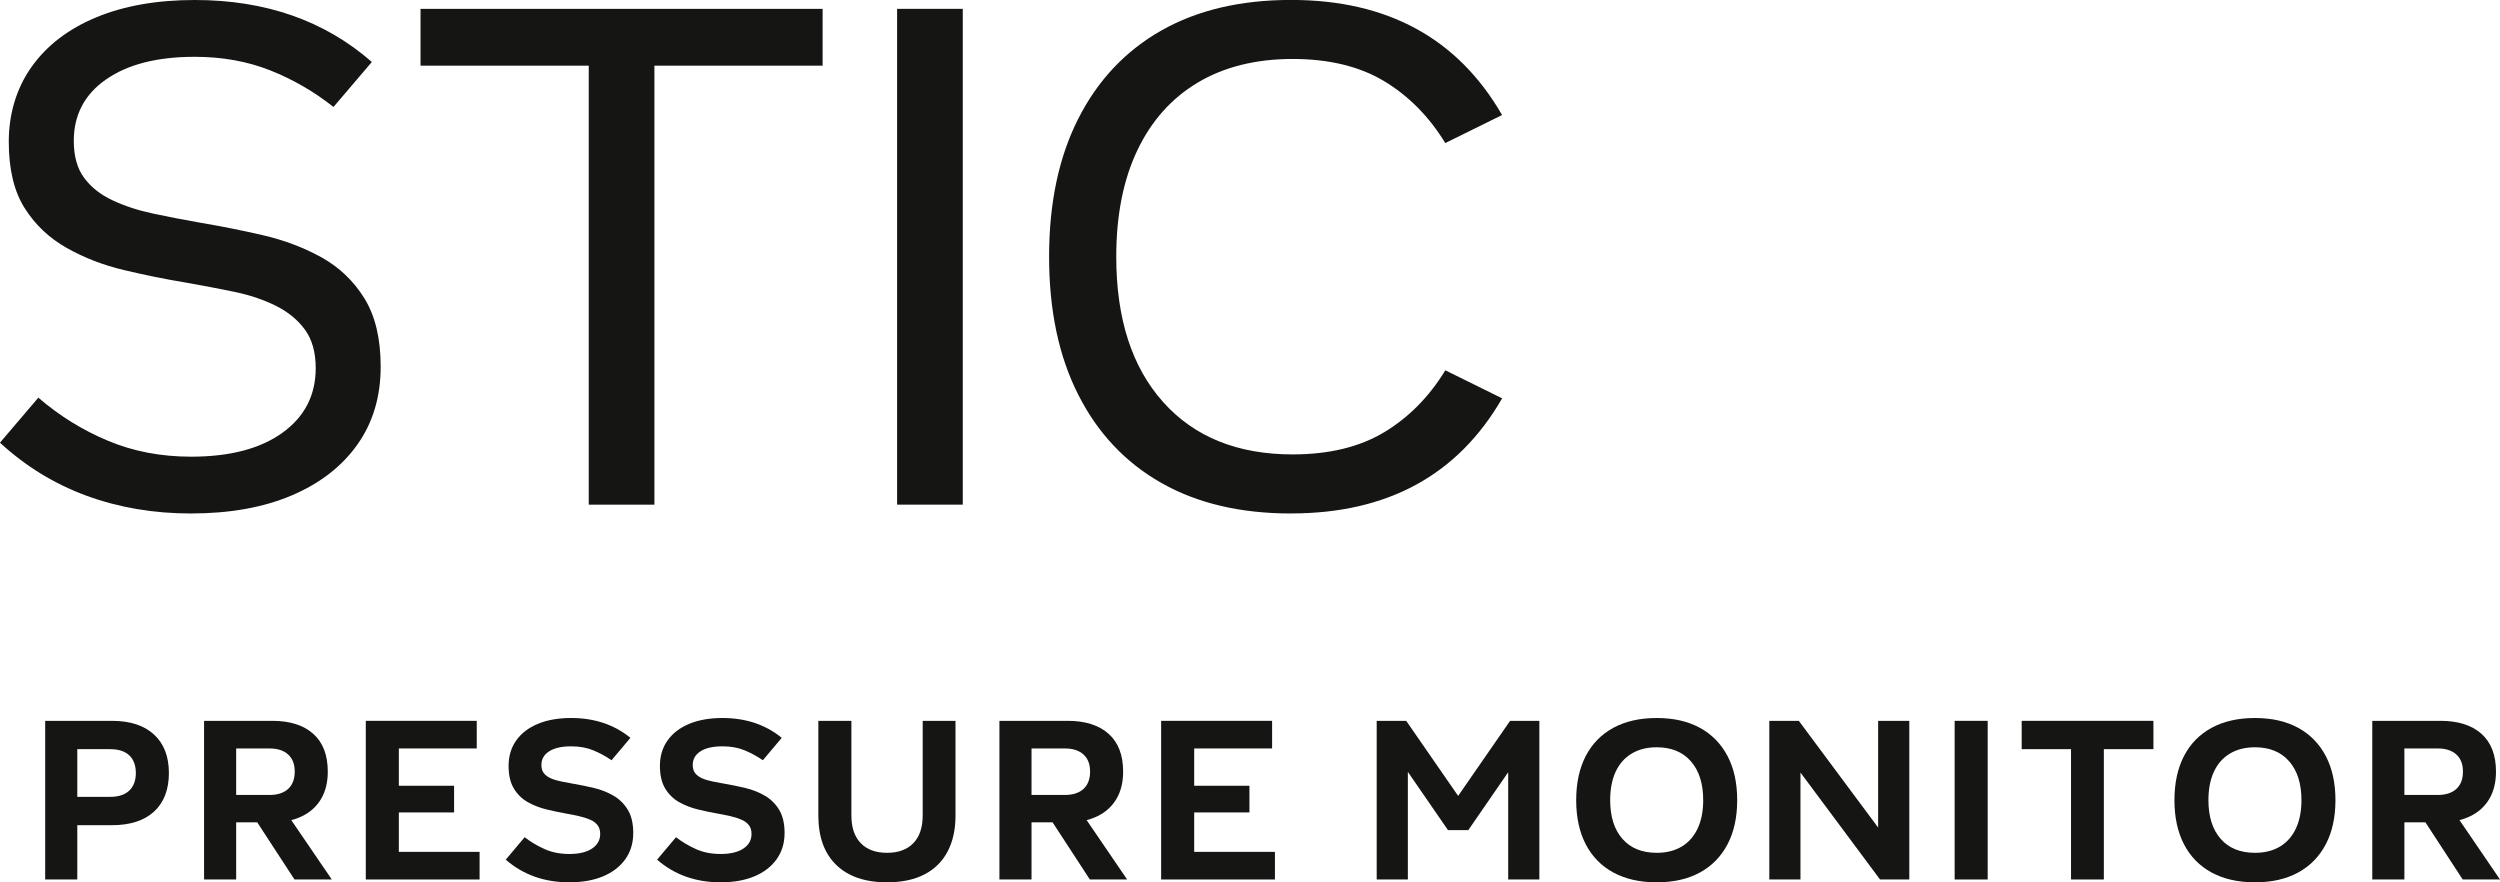 <svg xmlns="http://www.w3.org/2000/svg" id="Layer_2" viewBox="0 0 847.14 298.98"><g id="Layer_1"><path d="M64.75,174c-12.67,0-24.46-2-35.38-6-10.92-4-20.71-10-29.38-18l13-15.25c7.16,6.17,15.04,11.04,23.62,14.62,8.58,3.59,17.96,5.38,28.12,5.38,13.16,0,23.5-2.71,31-8.12,7.5-5.41,11.25-12.71,11.25-21.88,0-5.33-1.21-9.66-3.62-13-2.42-3.33-5.71-6.04-9.88-8.12-4.17-2.08-8.88-3.66-14.12-4.75-5.25-1.08-10.71-2.12-16.38-3.12-7-1.16-14-2.58-21-4.25-7-1.66-13.46-4.16-19.38-7.5-5.92-3.33-10.67-7.83-14.25-13.5-3.59-5.66-5.38-13.16-5.38-22.5s2.58-18.12,7.75-25.38c5.16-7.25,12.46-12.83,21.88-16.75C42.04,1.96,53.16,0,66,0c24,0,44,7,60,21l-13,15.25c-6.5-5.16-13.62-9.29-21.38-12.38-7.75-3.08-16.29-4.62-25.62-4.62-12.67,0-22.67,2.54-30,7.62-7.34,5.09-11,12.04-11,20.88,0,5.17,1.16,9.34,3.5,12.5,2.33,3.17,5.54,5.71,9.62,7.62,4.08,1.92,8.66,3.42,13.75,4.5,5.08,1.09,10.46,2.12,16.12,3.12,7,1.17,14.08,2.59,21.25,4.25,7.16,1.67,13.75,4.17,19.75,7.5,6,3.34,10.83,7.96,14.5,13.88,3.66,5.92,5.5,13.62,5.5,23.12,0,10.17-2.62,18.96-7.88,26.38-5.25,7.42-12.67,13.17-22.25,17.25-9.59,4.08-20.96,6.12-34.12,6.12Z" fill="#151514"></path><path d="M199.5,171V22.25h-57V3h136.25v19.25h-57v148.75h-22.25Z" fill="#151514"></path><path d="M303.99,171V3h22.25v168h-22.25Z" fill="#151514"></path><path d="M437.49,174c-17.17,0-31.84-3.46-44-10.38-12.17-6.91-21.54-16.88-28.12-29.88-6.59-13-9.88-28.58-9.88-46.75s3.29-33.75,9.88-46.75c6.58-13,15.96-22.96,28.12-29.88,12.16-6.91,26.83-10.38,44-10.38,32.66,0,56.5,13,71.5,39l-19.25,9.5c-5.5-9-12.42-16-20.75-21-8.34-5-18.67-7.5-31-7.5s-23.21,2.67-32.12,8c-8.92,5.34-15.75,13-20.5,23s-7.12,22-7.12,36c0,21,5.29,37.42,15.88,49.25,10.58,11.84,25.21,17.75,43.88,17.75,12.33,0,22.66-2.5,31-7.5,8.33-5,15.25-12,20.75-21l19.25,9.5c-15,26-38.84,39-71.5,39Z" fill="#151514"></path><path d="M15.31,298.02v-53.76h22.64c6.13,0,10.88,1.55,14.24,4.64,3.36,3.09,5.04,7.44,5.04,13.04s-1.68,10.01-5.04,13.08c-3.36,3.07-8.11,4.6-14.24,4.6h-19.76v-9.6h19.12c2.83,0,4.99-.71,6.48-2.12,1.49-1.41,2.24-3.4,2.24-5.96s-.75-4.61-2.24-6c-1.49-1.39-3.65-2.08-6.48-2.08h-11.12v44.16h-10.88Z" fill="#151514"></path><path d="M69.15,298.02v-53.76h23.12c5.97,0,10.6,1.47,13.88,4.4,3.28,2.93,4.92,7.2,4.92,12.8,0,3.63-.76,6.72-2.28,9.28-1.52,2.56-3.69,4.52-6.52,5.88-2.83,1.36-6.16,2.04-10,2.04h-20.24v-9.28h19.28c2.72,0,4.83-.68,6.32-2.04,1.49-1.36,2.24-3.32,2.24-5.88s-.75-4.44-2.24-5.8c-1.49-1.36-3.6-2.04-6.32-2.04h-11.28v44.4h-10.88ZM99.79,298.02l-13.04-20,10.56-2.16,15.12,22.16h-12.64Z" fill="#151514"></path><path d="M123.95,298.02v-53.76h37.6v9.36h-26.4v12.64h18.72v9.04h-18.72v13.36h27.36v9.36h-38.56Z" fill="#151514"></path><path d="M192.9,298.98c-4.21,0-8.12-.64-11.72-1.92-3.6-1.28-6.87-3.2-9.8-5.76l6.4-7.6c2.08,1.6,4.35,2.95,6.8,4.04,2.45,1.09,5.23,1.64,8.32,1.64,3.31,0,5.88-.61,7.72-1.84,1.84-1.23,2.76-2.88,2.76-4.96,0-1.23-.31-2.23-.92-3-.61-.77-1.45-1.39-2.52-1.84-1.07-.45-2.28-.84-3.64-1.16-1.36-.32-2.81-.61-4.36-.88-2.13-.37-4.36-.84-6.68-1.4-2.32-.56-4.46-1.39-6.4-2.48-1.95-1.09-3.52-2.63-4.72-4.6-1.2-1.97-1.8-4.53-1.8-7.68,0-3.31.85-6.17,2.56-8.6,1.71-2.43,4.15-4.31,7.32-5.64,3.17-1.33,6.95-2,11.32-2,7.89,0,14.59,2.24,20.08,6.72l-6.4,7.6c-1.92-1.33-3.97-2.45-6.16-3.36-2.19-.91-4.69-1.36-7.52-1.36-3.2,0-5.68.56-7.44,1.68-1.76,1.12-2.64,2.67-2.64,4.64,0,1.17.29,2.12.88,2.84s1.39,1.29,2.4,1.72c1.01.43,2.19.77,3.52,1.04,1.33.27,2.75.53,4.24.8,2.19.37,4.45.84,6.8,1.4,2.35.56,4.52,1.41,6.52,2.56,2,1.15,3.63,2.73,4.88,4.76,1.25,2.03,1.88,4.67,1.88,7.92,0,3.41-.89,6.37-2.68,8.88-1.79,2.51-4.29,4.44-7.52,5.8-3.23,1.36-7.05,2.04-11.48,2.04Z" fill="#151514"></path><path d="M244.18,298.98c-4.21,0-8.12-.64-11.72-1.92-3.6-1.28-6.87-3.2-9.8-5.76l6.4-7.6c2.08,1.6,4.35,2.95,6.8,4.04,2.45,1.09,5.23,1.64,8.32,1.64,3.31,0,5.88-.61,7.72-1.84,1.84-1.23,2.76-2.88,2.76-4.96,0-1.23-.31-2.23-.92-3-.61-.77-1.45-1.39-2.52-1.84-1.07-.45-2.28-.84-3.64-1.16-1.36-.32-2.81-.61-4.36-.88-2.13-.37-4.36-.84-6.68-1.4-2.32-.56-4.46-1.39-6.4-2.48-1.95-1.09-3.52-2.63-4.72-4.6-1.2-1.97-1.8-4.53-1.8-7.68,0-3.31.85-6.17,2.56-8.6,1.71-2.43,4.15-4.31,7.32-5.64,3.17-1.33,6.95-2,11.32-2,7.89,0,14.59,2.24,20.08,6.72l-6.4,7.6c-1.92-1.33-3.97-2.45-6.16-3.36-2.19-.91-4.69-1.36-7.52-1.36-3.2,0-5.68.56-7.44,1.68-1.76,1.12-2.64,2.67-2.64,4.64,0,1.17.29,2.12.88,2.84s1.39,1.29,2.4,1.72c1.01.43,2.19.77,3.52,1.04,1.33.27,2.75.53,4.24.8,2.19.37,4.45.84,6.8,1.4,2.35.56,4.52,1.41,6.52,2.56,2,1.15,3.63,2.73,4.88,4.76,1.25,2.03,1.88,4.67,1.88,7.92,0,3.41-.89,6.37-2.68,8.88-1.79,2.51-4.29,4.44-7.52,5.8-3.23,1.36-7.05,2.04-11.48,2.04Z" fill="#151514"></path><path d="M300.58,298.98c-7.41,0-13.15-1.96-17.2-5.88s-6.08-9.51-6.08-16.76v-32.08h11.2v32.08c0,4.05,1.05,7.17,3.16,9.36,2.11,2.19,5.08,3.28,8.92,3.28s6.81-1.09,8.92-3.28c2.11-2.19,3.16-5.31,3.16-9.36v-32.08h11.12v32.08c0,4.8-.91,8.89-2.72,12.28-1.81,3.39-4.44,5.96-7.88,7.72s-7.64,2.64-12.6,2.64Z" fill="#151514"></path><path d="M338.66,298.02v-53.76h23.12c5.97,0,10.6,1.47,13.88,4.4,3.28,2.93,4.92,7.2,4.92,12.8,0,3.63-.76,6.72-2.28,9.28-1.52,2.56-3.69,4.52-6.52,5.88-2.83,1.36-6.16,2.04-10,2.04h-20.24v-9.28h19.28c2.72,0,4.83-.68,6.32-2.04,1.49-1.36,2.24-3.32,2.24-5.88s-.75-4.44-2.24-5.8c-1.49-1.36-3.6-2.04-6.32-2.04h-11.28v44.4h-10.88ZM369.3,298.02l-13.04-20,10.56-2.16,15.12,22.16h-12.64Z" fill="#151514"></path><path d="M393.46,298.02v-53.76h37.6v9.36h-26.4v12.64h18.72v9.04h-18.72v13.36h27.36v9.36h-38.56Z" fill="#151514"></path><path d="M466.5,298.02v-53.76h10l17.6,25.44,17.6-25.44h9.92v53.76h-10.56v-42.16h4l-17.52,25.44h-6.88l-17.52-25.44h3.92v42.16h-10.56Z" fill="#151514"></path><path d="M561.38,298.98c-5.71,0-10.6-1.11-14.68-3.32s-7.2-5.4-9.36-9.56-3.24-9.15-3.24-14.96,1.08-10.8,3.24-14.96,5.28-7.35,9.36-9.56c4.08-2.21,8.97-3.32,14.68-3.32s10.59,1.11,14.64,3.32c4.05,2.21,7.17,5.4,9.36,9.56,2.19,4.16,3.28,9.15,3.28,14.96s-1.09,10.8-3.28,14.96c-2.19,4.16-5.31,7.35-9.36,9.56-4.05,2.21-8.93,3.32-14.64,3.32ZM561.38,288.98c3.31,0,6.13-.71,8.48-2.12,2.35-1.41,4.15-3.45,5.4-6.12,1.25-2.67,1.88-5.87,1.88-9.6,0-5.6-1.39-9.99-4.16-13.16-2.77-3.17-6.64-4.76-11.6-4.76-3.31,0-6.15.72-8.52,2.16-2.37,1.44-4.17,3.49-5.4,6.16-1.23,2.67-1.84,5.87-1.84,9.6,0,5.6,1.39,9.97,4.16,13.12,2.77,3.15,6.64,4.72,11.6,4.72Z" fill="#151514"></path><path d="M599.54,298.02v-53.76h10l26.88,36.16v-36.16h10.56v53.76h-9.92l-26.96-36.24v36.24h-10.56Z" fill="#151514"></path><path d="M662.34,298.02v-53.76h11.2v53.76h-11.2Z" fill="#151514"></path><path d="M701.78,298.02v-44.16h-16.72v-9.6h44.64v9.6h-16.8v44.16h-11.12Z" fill="#151514"></path><path d="M764.1,298.98c-5.71,0-10.6-1.11-14.68-3.32s-7.2-5.4-9.36-9.56-3.24-9.15-3.24-14.96,1.08-10.8,3.24-14.96,5.28-7.35,9.36-9.56c4.08-2.21,8.97-3.32,14.68-3.32s10.59,1.11,14.64,3.32c4.05,2.21,7.17,5.4,9.36,9.56,2.19,4.16,3.28,9.15,3.28,14.96s-1.09,10.8-3.28,14.96c-2.19,4.16-5.31,7.35-9.36,9.56-4.05,2.21-8.93,3.32-14.64,3.32ZM764.1,288.98c3.31,0,6.13-.71,8.48-2.12,2.35-1.41,4.15-3.45,5.4-6.12,1.25-2.67,1.88-5.87,1.88-9.6,0-5.6-1.39-9.99-4.16-13.16-2.77-3.17-6.64-4.76-11.6-4.76-3.31,0-6.15.72-8.52,2.16-2.37,1.44-4.17,3.49-5.4,6.16-1.23,2.67-1.84,5.87-1.84,9.6,0,5.6,1.39,9.97,4.16,13.12,2.77,3.15,6.64,4.72,11.6,4.72Z" fill="#151514"></path><path d="M803.86,298.02v-53.76h23.12c5.97,0,10.6,1.47,13.88,4.4,3.28,2.93,4.92,7.2,4.92,12.8,0,3.63-.76,6.72-2.28,9.28-1.52,2.56-3.69,4.52-6.52,5.88-2.83,1.36-6.16,2.04-10,2.04h-20.24v-9.28h19.28c2.72,0,4.83-.68,6.32-2.04,1.49-1.36,2.24-3.32,2.24-5.88s-.75-4.44-2.24-5.8c-1.49-1.36-3.6-2.04-6.32-2.04h-11.28v44.4h-10.88ZM834.5,298.02l-13.04-20,10.56-2.16,15.12,22.16h-12.64Z" fill="#151514"></path></g></svg>